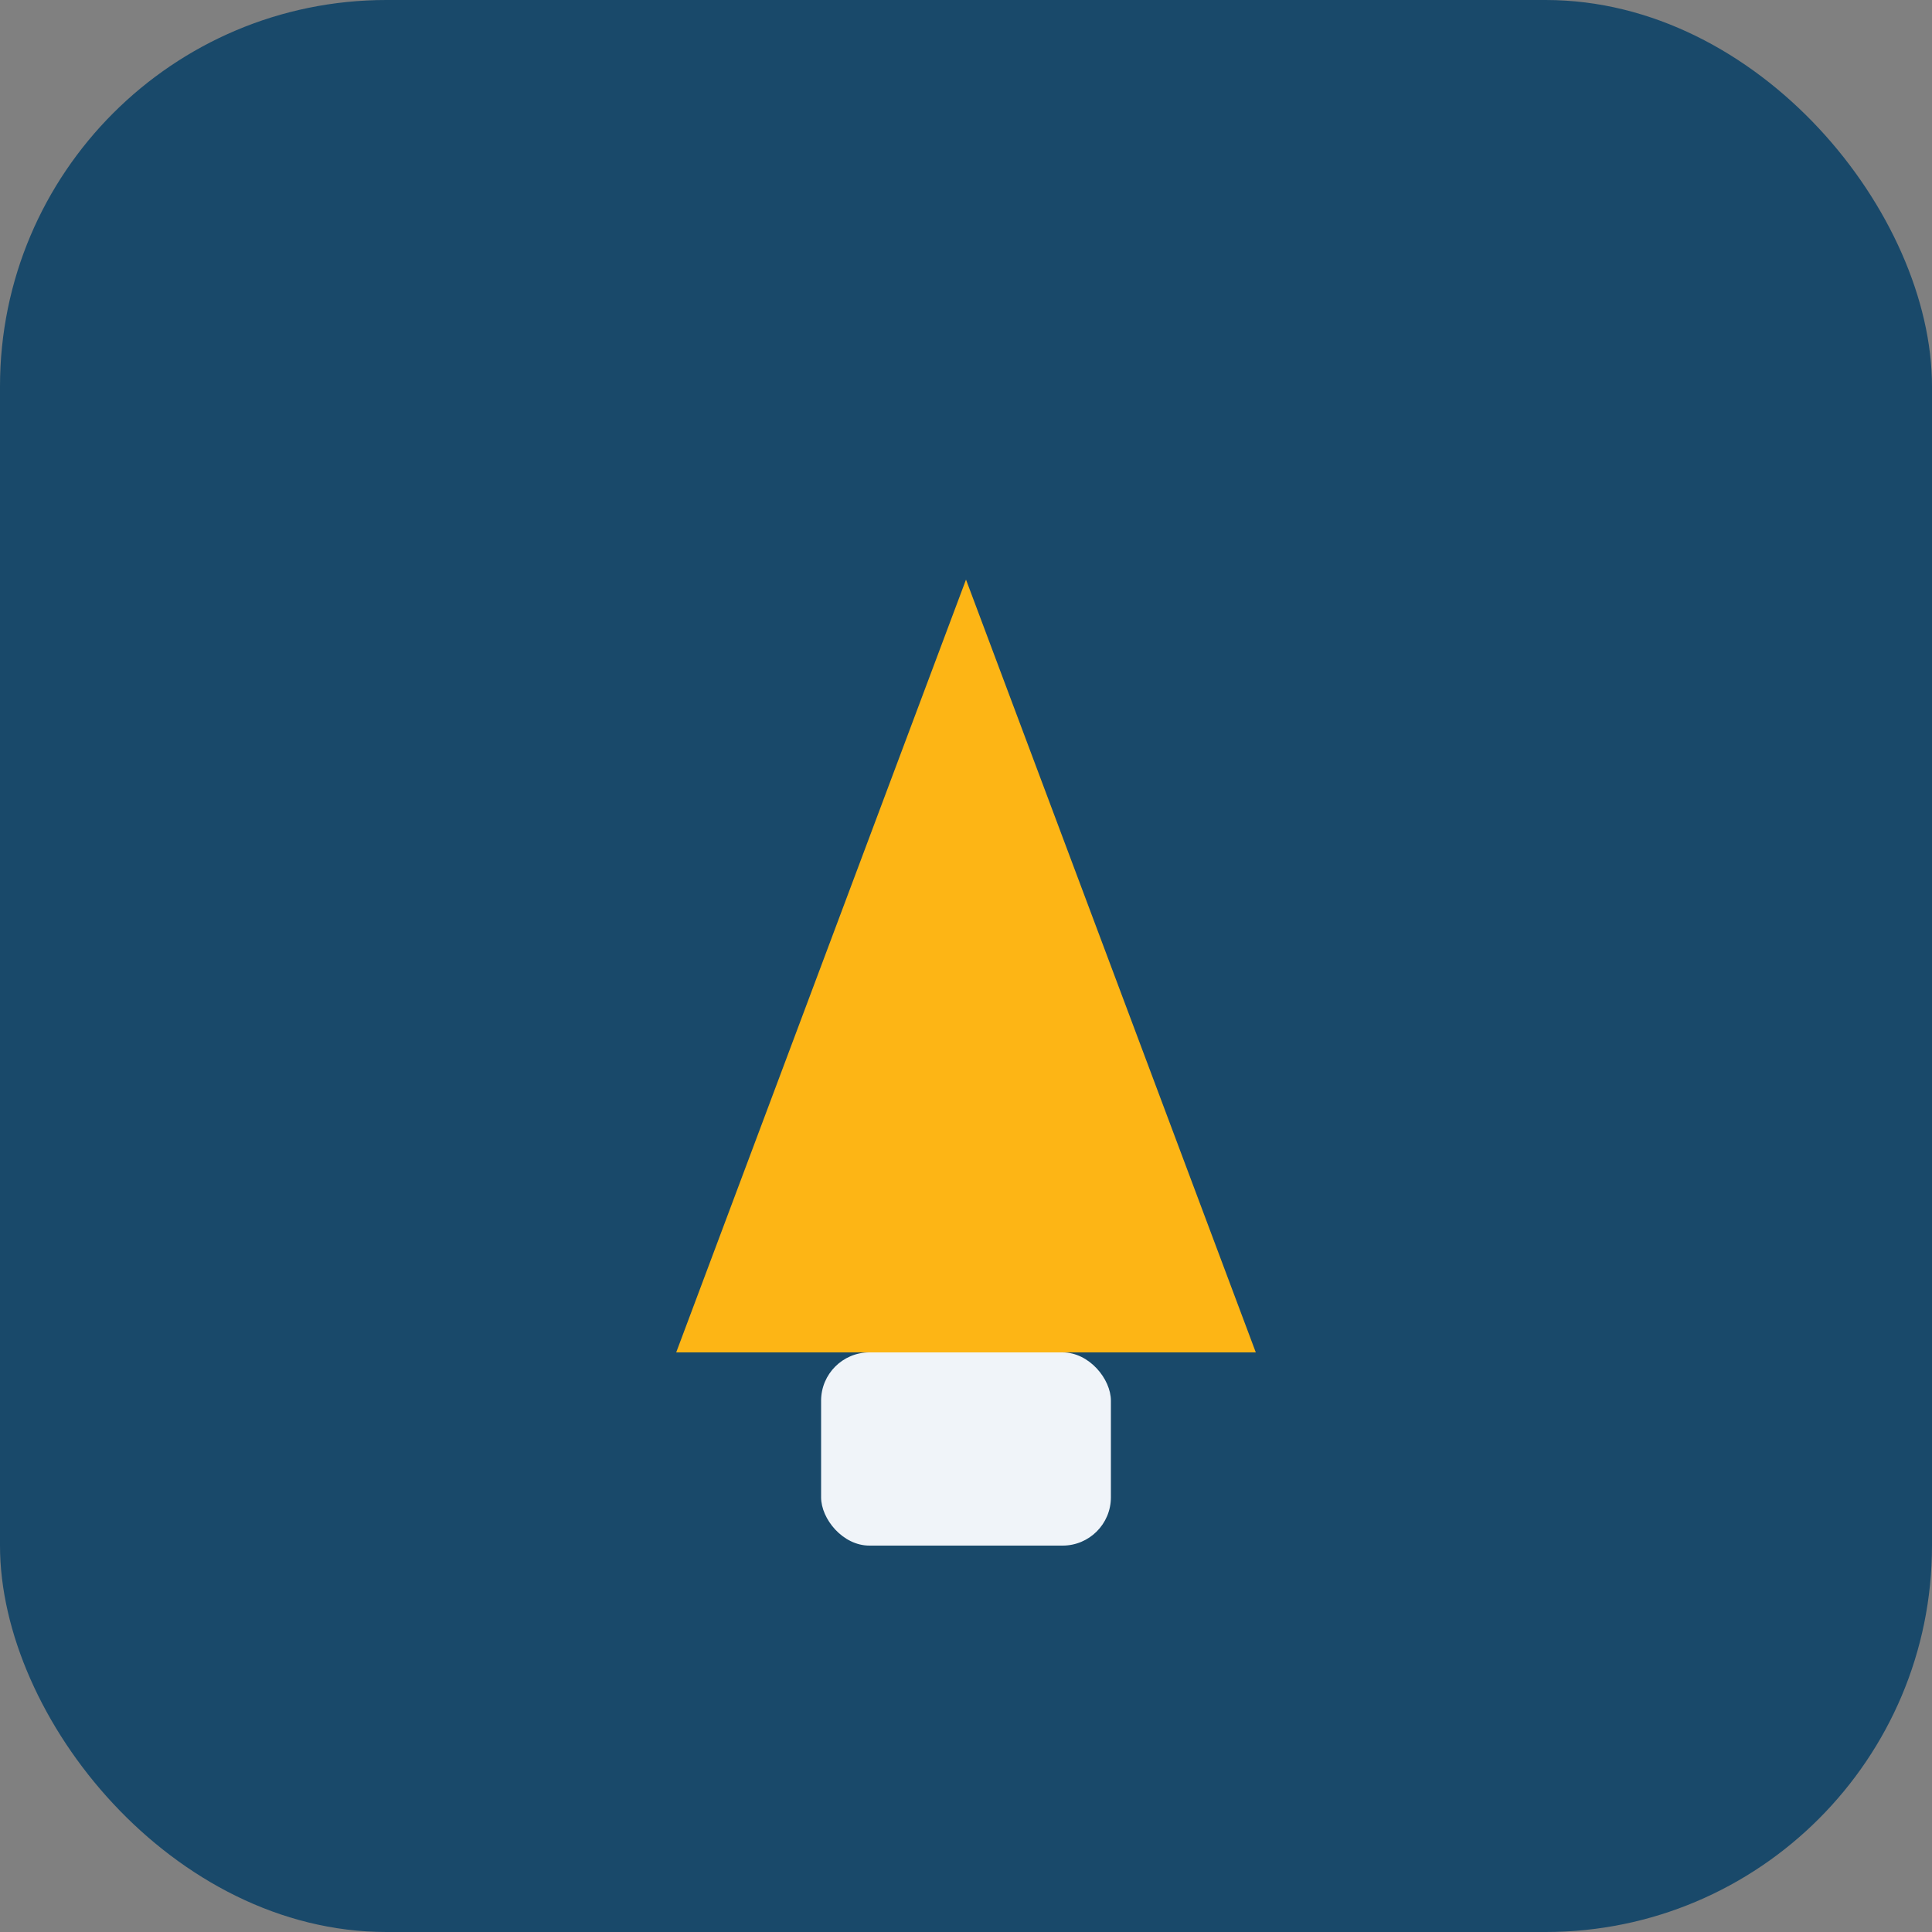 <?xml version="1.0" encoding="UTF-8"?>
<svg xmlns="http://www.w3.org/2000/svg" width="40" height="40" viewBox="0 0 40 40"><rect x="0" y="0" width="40" height="40" fill="#808080" stroke="none"/><rect rx="8" width="40" height="40" fill="#19496A"/><polygon points="14,28 20,12 26,28" fill="#FDB515"/><rect x="17" y="28" width="6" height="4" rx="1" fill="#F0F4F9"/></svg>